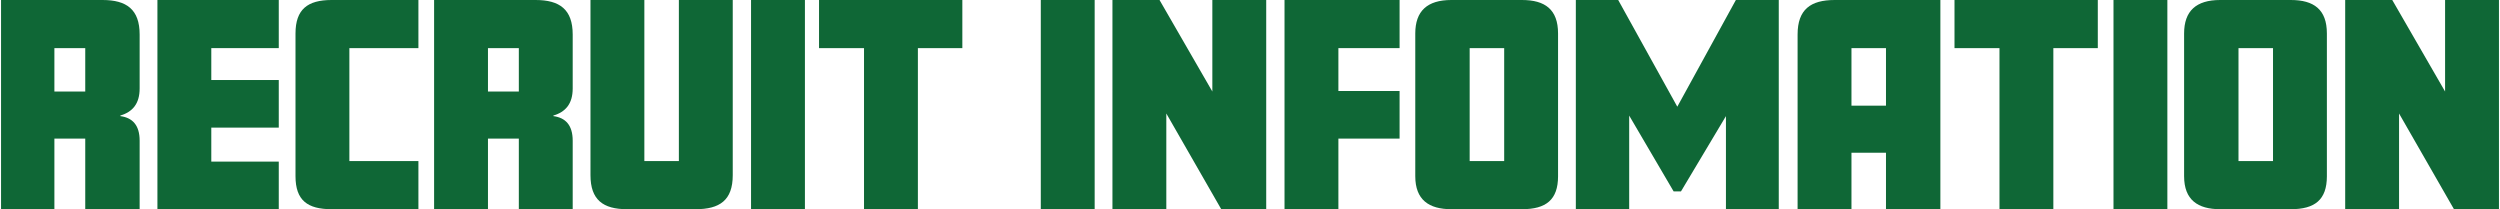 <?xml version="1.0" encoding="utf-8"?>
<!-- Generator: Adobe Illustrator 24.1.0, SVG Export Plug-In . SVG Version: 6.00 Build 0)  -->
<svg version="1.1" id="レイヤー_1" xmlns="http://www.w3.org/2000/svg" xmlns:xlink="http://www.w3.org/1999/xlink" x="0px"
	 y="0px" viewBox="0 0 478 40" style="enable-background:new 0 0 478 40;" xml:space="preserve">
<style type="text/css">
	.st0{fill:#0F6736;}
</style>
<g>
	<g>
		<path class="st0" d="M26.6,40H16.3V26.5h-5.9V40H0.2V0h19.4c4.6,0,7.1,1.8,7.1,6.6v10.3c0,3-1.4,4.5-3.7,5.2v0.1
			c2.3,0.3,3.7,1.7,3.7,4.7V40z M16.3,17.4V9.2h-5.9v8.3H16.3z"/>
		<path class="st0" d="M53.3,40H30.1V0h23.2v9.2H40.4v6.1h12.9v9.1H40.4v6.5h12.9V40z"/>
		<path class="st0" d="M80,40H63.4c-4.6,0-6.9-1.7-6.9-6.3V6.4c0-4.6,2.3-6.4,6.9-6.4H80v9.2L66.8,9.2v21.6H80V40z"/>
		<path class="st0" d="M109.5,40H99.2V26.5h-5.9V40H83V0h19.4c4.6,0,7.1,1.8,7.1,6.6v10.3c0,3-1.4,4.5-3.7,5.2v0.1
			c2.3,0.3,3.7,1.7,3.7,4.7V40z M99.2,17.4V9.2h-5.9v8.3H99.2z"/>
		<path class="st0" d="M140.1,33.5c0,4.8-2.5,6.5-7.1,6.5h-13.1c-4.6,0-7-1.8-7-6.5V0h10.3v30.8h6.6V0h10.3V33.5z"/>
		<path class="st0" d="M153.9,40h-10.3V0h10.3V40z"/>
		<path class="st0" d="M184.1,9.2h-8.6V40h-10.3V9.2h-8.6V0h27.4V9.2z"/>
		<path class="st0" d="M209.3,40H199V0h10.3V40z"/>
		<path class="st0" d="M242.1,40h-8.6L223,21.7V40h-10.3V0h9l10.1,17.5V0h10.3V40z"/>
		<path class="st0" d="M267.6,26.5h-11.7V40h-10.3V0h22v9.2h-11.7v8.2h11.7V26.5z"/>
		<path class="st0" d="M297.9,33.7c0,4.5-2.3,6.3-6.9,6.3h-13.5c-4.3,0-6.9-1.8-6.9-6.3V6.4c0-4.3,2.3-6.4,6.9-6.4h13.5
			c4.4,0,6.9,1.8,6.9,6.4V33.7z M287.6,30.8V9.2h-6.6v21.6H287.6z"/>
		<path class="st0" d="M340.1,40H330V22.2l-8.6,14.4h-1.4l-8.5-14.5V40h-10.2V0h8.1l11.3,20.4L331.9,0h8.2V40z"/>
		<path class="st0" d="M370.9,40h-10.3V29.2H354V40h-10.3V6.6c0-4.8,2.5-6.6,7.1-6.6h20.2V40z M360.6,20.2v-11H354v11H360.6z"/>
		<path class="st0" d="M401.2,9.2h-8.6V40h-10.3V9.2h-8.6V0h27.4V9.2z"/>
		<path class="st0" d="M414.4,40h-10.3V0h10.3V40z"/>
		<path class="st0" d="M444.9,33.7c0,4.5-2.3,6.3-6.9,6.3h-13.5c-4.3,0-6.9-1.8-6.9-6.3V6.4c0-4.3,2.3-6.4,6.9-6.4h13.5
			c4.4,0,6.9,1.8,6.9,6.4V33.7z M434.6,30.8V9.2h-6.6v21.6H434.6z"/>
		<path class="st0" d="M477.8,40h-8.6l-10.5-18.3V40h-10.3V0h9l10.1,17.5V0h10.3V40z"/>
	</g>
</g>
</svg>
